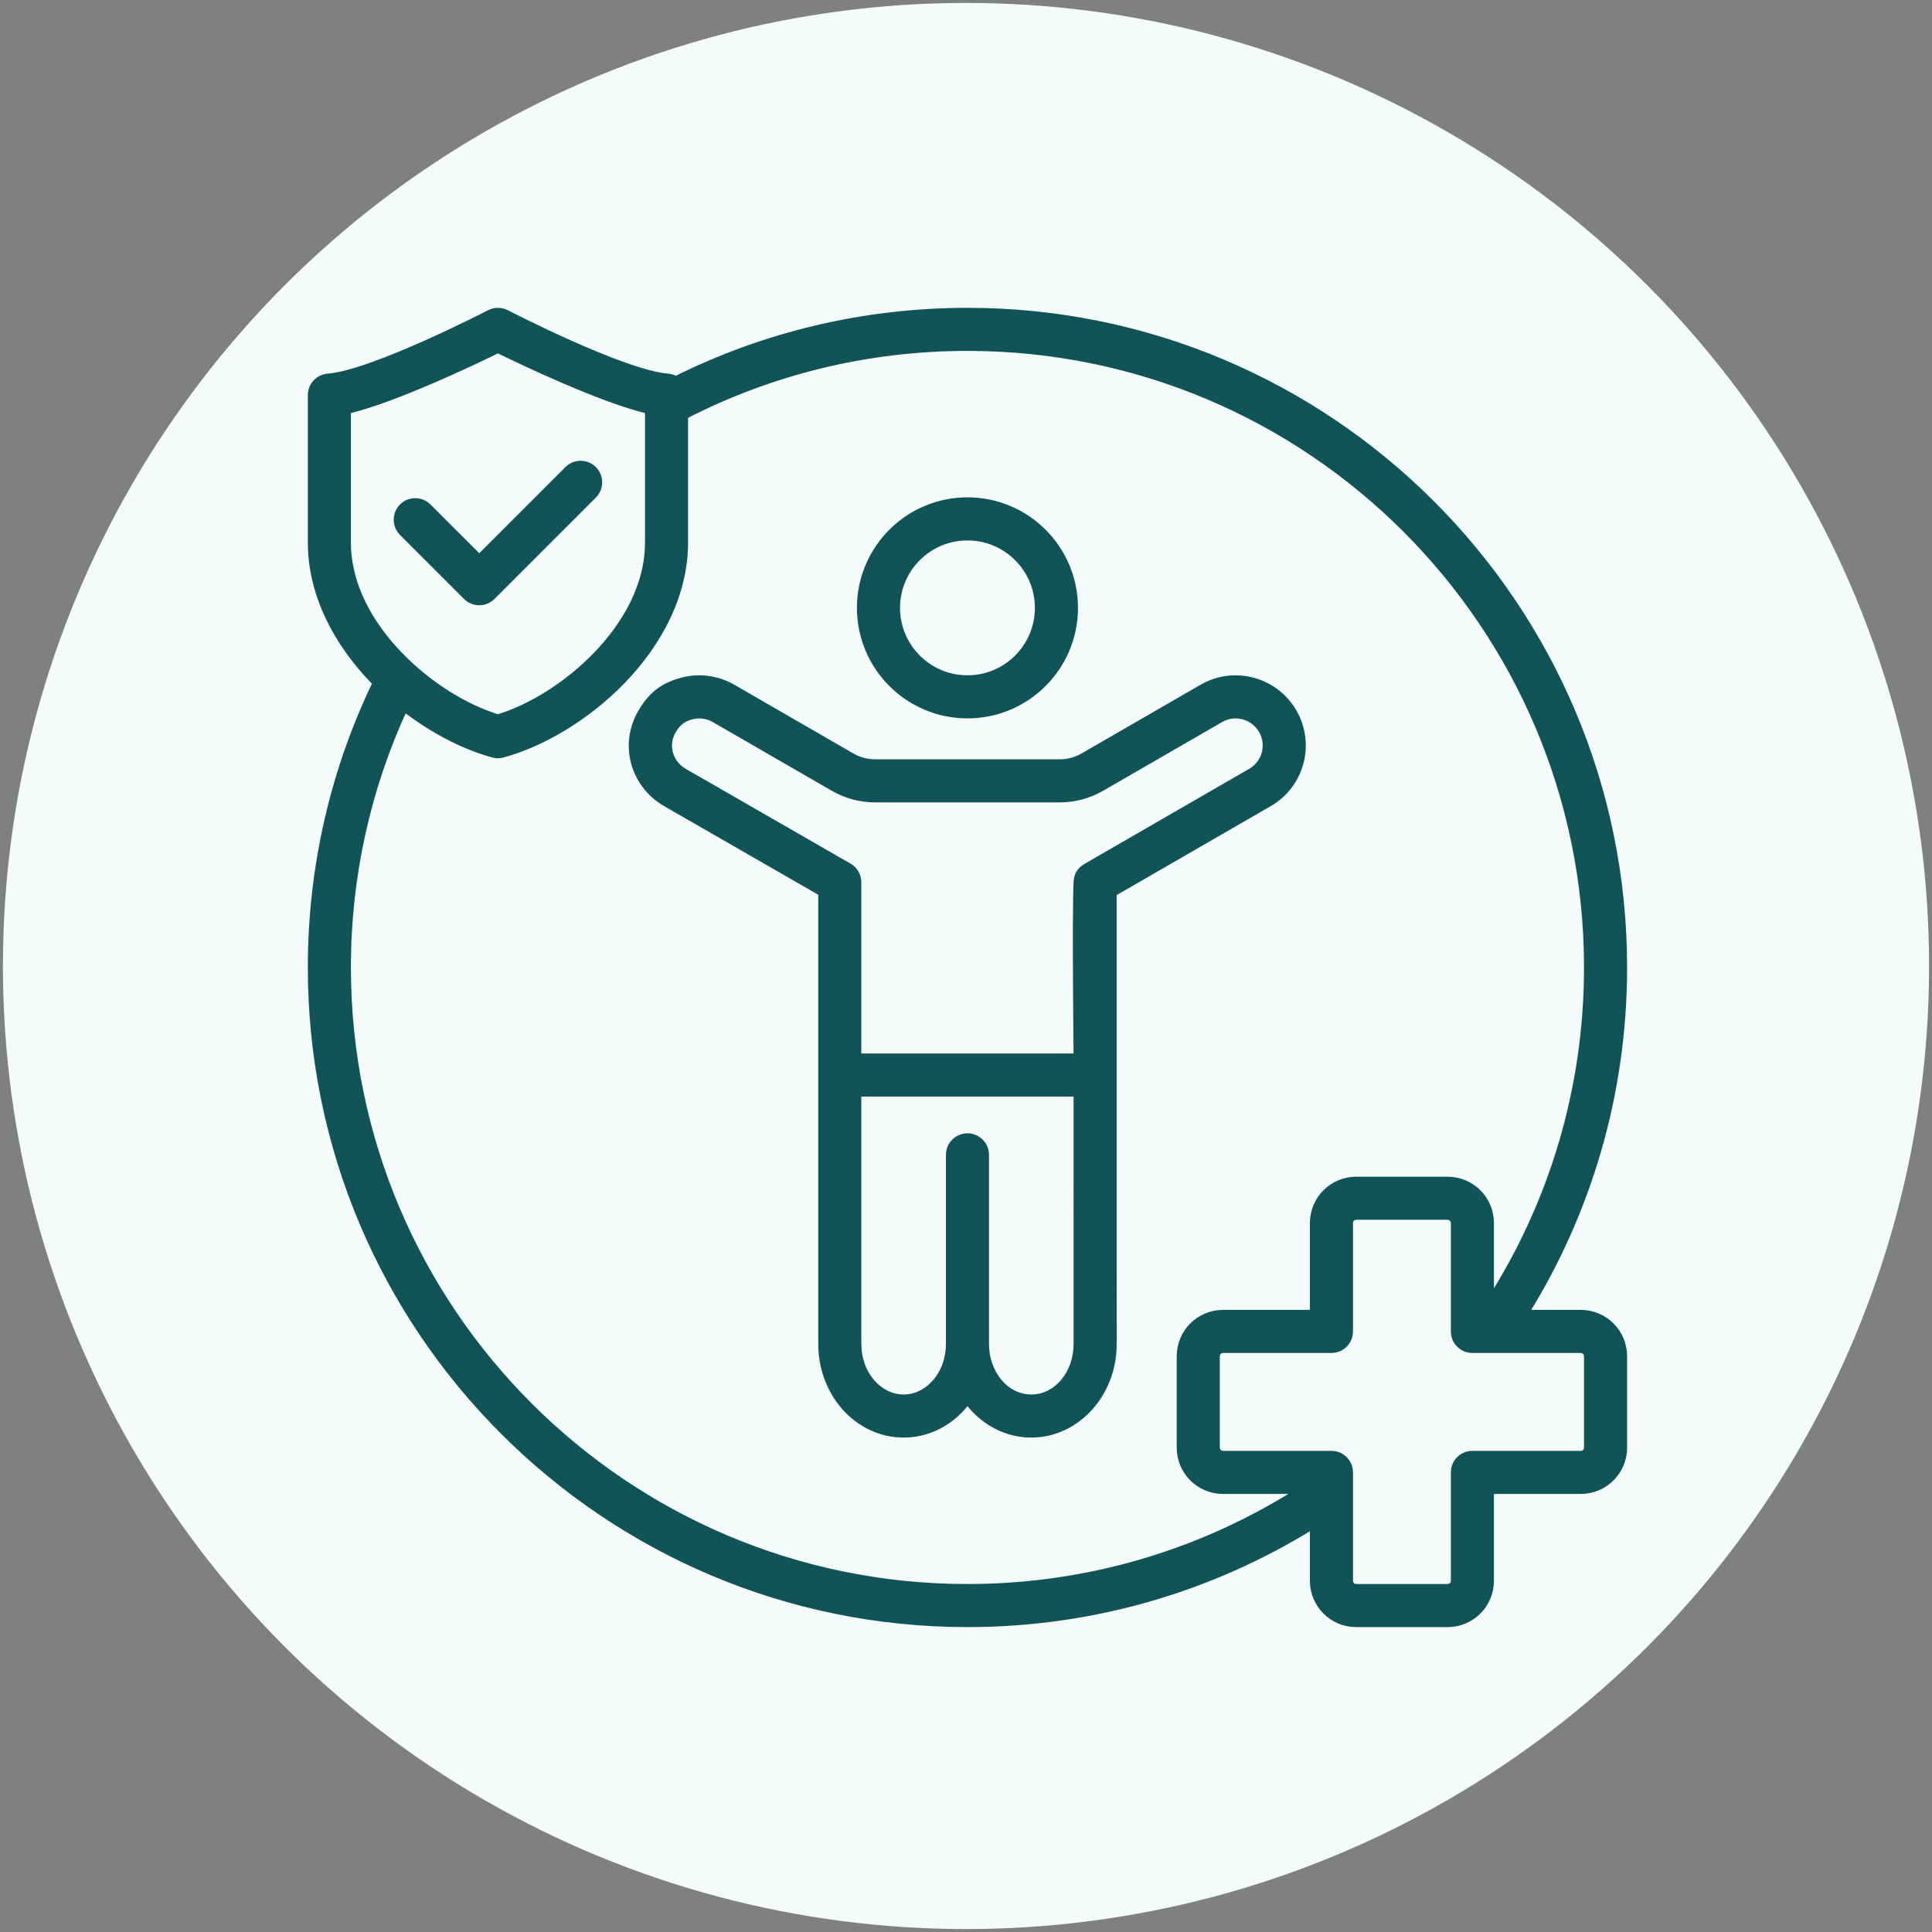 <?xml version="1.0" encoding="UTF-8"?> <svg xmlns="http://www.w3.org/2000/svg" width="659" height="659" viewBox="0 0 659 659" fill="none"><rect x="0" y="0" width="659" height="659" fill="#808080" stroke="none"/><circle cx="329.5" cy="329.5" r="328.5" fill="#F5FAFA"></circle><path fill-rule="evenodd" clip-rule="evenodd" d="M128.063 233.008C127.812 232.755 127.563 232.5 127.315 232.243C114.871 219.376 106 202.867 106 185.018V134.776C106 131.465 108.546 128.71 111.847 128.448C127.274 127.226 166.964 106.695 166.964 106.695C168.777 105.769 170.925 105.769 172.737 106.695C172.737 106.695 212.427 127.226 227.855 128.448C228.826 128.525 229.731 128.818 230.526 129.277C260.503 114.38 294.281 106 330 106C453.629 106 554 206.371 554 330C554 373.204 541.742 413.567 520.517 447.8H539.209C547.378 447.8 554 454.422 554 462.592V493.786C554 501.955 547.378 508.577 539.209 508.577H508.577V539.209C508.577 547.378 501.955 554 493.786 554H462.592C454.422 554 447.8 547.378 447.8 539.209V520.517C413.567 541.742 373.204 554 330 554C206.371 554 106 453.629 106 330C106 295.263 113.925 262.363 128.063 233.008ZM233.702 141.897V185.018C233.702 202.867 224.832 219.376 212.39 232.243C200.231 244.817 184.727 253.858 171.495 257.407C170.418 257.695 169.283 257.695 168.206 257.406C158.611 254.832 147.818 249.368 137.973 241.762C125.598 268.62 118.696 298.51 118.696 330C118.696 446.621 213.379 541.304 330 541.304C371.524 541.304 410.266 529.301 442.943 508.577H417.169C408.999 508.577 402.377 501.955 402.377 493.786V462.592C402.377 454.422 408.999 447.8 417.169 447.8H447.8V417.169C447.8 408.999 454.422 402.377 462.592 402.377H493.786C501.955 402.377 508.577 408.999 508.577 417.169V442.943C529.301 410.266 541.304 371.524 541.304 330C541.304 213.379 446.621 118.696 330 118.696C295.324 118.696 262.586 127.066 233.702 141.897ZM118.696 140.111V185.018C118.696 199.59 126.282 212.911 136.442 223.418C146.386 233.7 158.871 241.334 169.852 244.672C180.834 241.334 193.319 233.701 203.262 223.418C213.421 212.911 221.005 199.59 221.005 185.018V140.111C205.139 136.363 178.591 123.711 169.851 119.431C161.11 123.711 134.563 136.363 118.696 140.111ZM137.156 181.761C134.678 179.283 134.678 175.261 137.156 172.784C139.634 170.306 143.656 170.306 146.133 172.784L163.475 190.125L193.569 160.031C196.045 157.554 200.068 157.554 202.546 160.031C205.023 162.509 205.023 166.532 202.546 169.009L167.964 203.591C165.484 206.071 161.465 206.071 158.986 203.591L137.156 181.761ZM454.149 460.497H417.169C416.011 460.497 415.074 461.434 415.074 462.592V493.786C415.074 494.943 416.011 495.881 417.169 495.881H454.149C457.655 495.881 460.497 498.723 460.497 502.229V539.209C460.497 540.366 461.434 541.304 462.592 541.304H493.786C494.943 541.304 495.881 540.366 495.881 539.209V502.229C495.881 498.723 498.723 495.881 502.229 495.881H539.209C540.366 495.881 541.304 494.943 541.304 493.786V462.592C541.304 461.434 540.366 460.497 539.209 460.497H502.229C498.723 460.497 495.881 457.655 495.881 454.149V417.169C495.881 416.011 494.943 415.074 493.786 415.074H462.592C461.434 415.074 460.497 416.011 460.497 417.169V454.149C460.497 457.655 457.655 460.497 454.149 460.497ZM280.098 366.695V304.617L227.066 274.117L227.057 274.112C216.084 267.777 212.047 254.042 218.7 242.762C222.437 236.424 226.731 233.704 232.583 232.136C238.452 230.564 244.705 231.386 249.968 234.425L290.599 257.884C292.991 259.265 295.705 259.992 298.468 259.992H361.521C364.284 259.992 366.998 259.265 369.39 257.884L410.045 234.411C420.985 228.095 435.018 231.899 441.333 242.839C447.653 253.783 443.903 267.778 432.958 274.097L379.891 304.735V366.694L379.897 458.476C379.897 475.729 367.088 489.356 351.777 489.356H351.772C343.084 489.356 335.202 484.969 330.008 478.02C329.49 478.717 328.944 479.389 328.37 480.036C323.036 486.047 315.769 489.356 308.226 489.356C300.681 489.356 293.415 486.047 288.08 480.036C283.002 474.313 280.103 466.567 280.103 458.474L280.098 366.695ZM367.195 360.346C367.195 360.346 366.657 311.746 367.195 300.945C367.3 298.849 367.935 296.978 370.423 295.541L426.61 263.102C431.482 260.289 433.152 254.059 430.338 249.187C427.523 244.309 421.271 242.59 416.393 245.407L375.739 268.879C371.416 271.375 366.513 272.689 361.521 272.689H298.468C293.476 272.689 288.573 271.375 284.25 268.879L243.619 245.42C241.273 244.066 238.486 243.699 235.868 244.4C233.234 245.106 231.319 246.357 229.636 249.211C226.682 254.22 228.533 260.302 233.403 263.116L289.611 295.442C291.58 296.575 292.794 298.674 292.794 300.945V360.346H367.195ZM336.348 458.476C336.348 468.32 343.023 476.65 351.759 476.66H351.777C360.518 476.66 367.2 468.326 367.2 458.476L367.196 373.042H292.794L292.8 458.474C292.8 463.393 294.489 468.129 297.577 471.609C300.409 474.8 304.22 476.66 308.226 476.66C312.231 476.66 316.042 474.8 318.874 471.609C321.961 468.13 323.651 463.396 323.652 458.476V393.916C323.652 390.413 326.497 387.568 330 387.568C333.503 387.568 336.348 390.413 336.348 393.916V458.474V458.476ZM330 170.643C350.254 170.643 366.698 187.087 366.698 207.341C366.698 227.596 350.254 244.039 330 244.039C309.746 244.039 293.302 227.596 293.302 207.341C293.302 187.087 309.746 170.643 330 170.643ZM330 183.34C316.753 183.34 305.998 194.095 305.998 207.341C305.998 220.588 316.753 231.343 330 231.343C343.247 231.343 354.002 220.588 354.002 207.341C354.002 194.095 343.247 183.34 330 183.34Z" fill="#105458" stroke="#105458" stroke-width="2"></path></svg> 